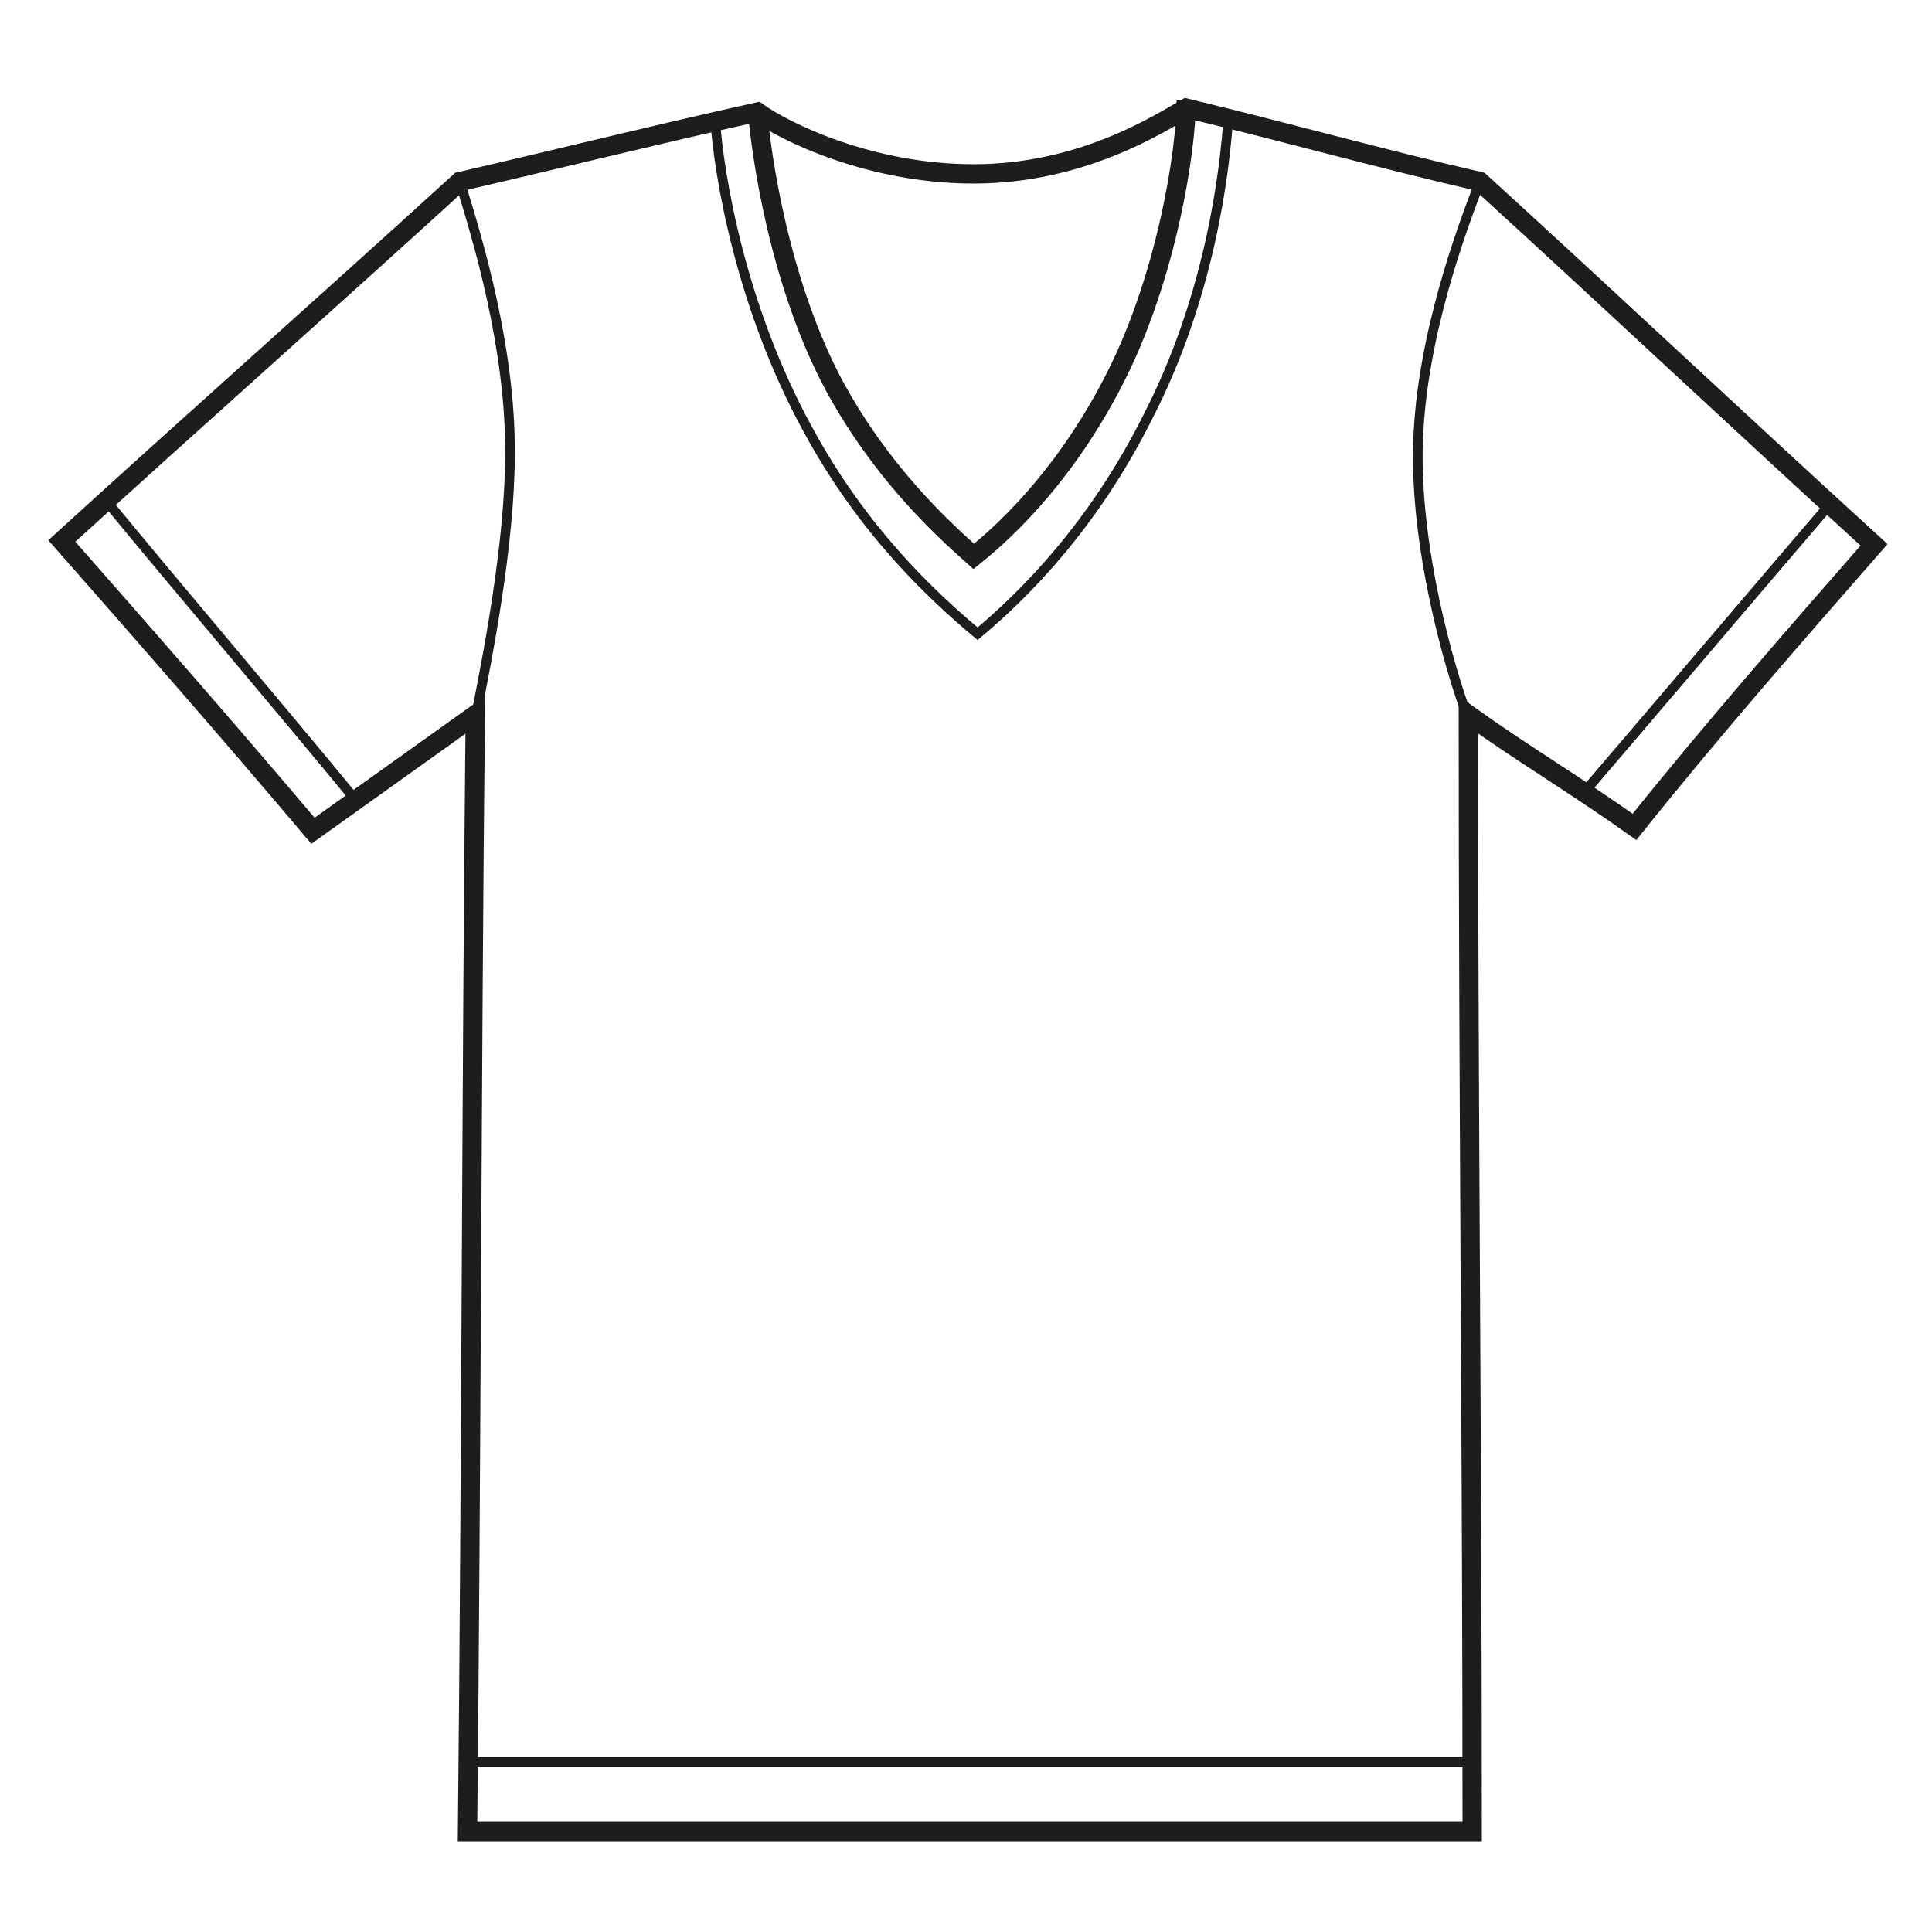 <?xml version="1.0" encoding="utf-8"?>
<!-- Generator: Adobe Illustrator 26.0.2, SVG Export Plug-In . SVG Version: 6.00 Build 0)  -->
<svg version="1.1" id="Ebene_1" xmlns="http://www.w3.org/2000/svg" xmlns:xlink="http://www.w3.org/1999/xlink" x="0px" y="0px"
	 width="50px" height="50px" viewBox="0 0 50 50" style="enable-background:new 0 0 50 50;" xml:space="preserve">
<style type="text/css">
	.st0{fill:none;stroke:#1D1D1B;stroke-width:0.5;stroke-miterlimit:10;}
	.st1{fill:none;stroke:#1D1D1B;stroke-width:0.25;stroke-miterlimit:10;}
</style>
<path class="st0" d="M1.6,14C5,10.9,8.5,7.8,11.9,4.7c2.6-0.6,5-1.2,7.7-1.8c0.7,0.5,2.9,1.6,5.6,1.6c2.8,0,4.8-1.3,5.5-1.7
	c2.5,0.6,5,1.3,7.6,1.9c3.4,3.1,6.8,6.3,10.2,9.4c-2.1,2.4-4.2,4.8-6.2,7.3c-1.4-1-2.9-1.9-4.3-2.9c0,9.6,0.1,19.2,0.1,28.9
	c-8.7,0-17.3,0-26,0c0.1-9.6,0.1-19.2,0.2-28.9c-1.4,1-2.8,2-4.2,3C5.9,18.9,3.8,16.5,1.6,14z"/>
<path class="st0" d="M19.6,2.8c0.1,1.3,0.6,4.6,2,7.2c1.2,2.2,2.7,3.6,3.6,4.4c1-0.8,2.5-2.3,3.7-4.7c1.3-2.6,1.8-5.8,1.8-7.1"/>
<path class="st1" d="M18.5,3c0.1,1.6,0.7,5,2.4,8.1c1.4,2.6,3.2,4.3,4.4,5.3c1.2-1,3-2.8,4.4-5.6c1.6-3.1,2-6.3,2.1-7.9"/>
<path class="st1" d="M38.3,4.7c-0.5,1.3-1.5,4-1.6,6.7c-0.1,2.7,0.8,5.9,1.3,7.2"/>
<path class="st1" d="M11.9,4.7c0.5,1.6,1.3,4.3,1.3,7c0,2.4-0.6,5.4-0.9,6.9"/>
<path class="st1" d="M2.7,12.9c1.8,2.2,4.7,5.6,6.5,7.8"/>
<path class="st1" d="M47.4,13c-1.8,2.1-4.6,5.4-6.4,7.5"/>
<path class="st1" d="M12.1,45.6c8.1,0,17.9,0,26,0"/>
</svg>
